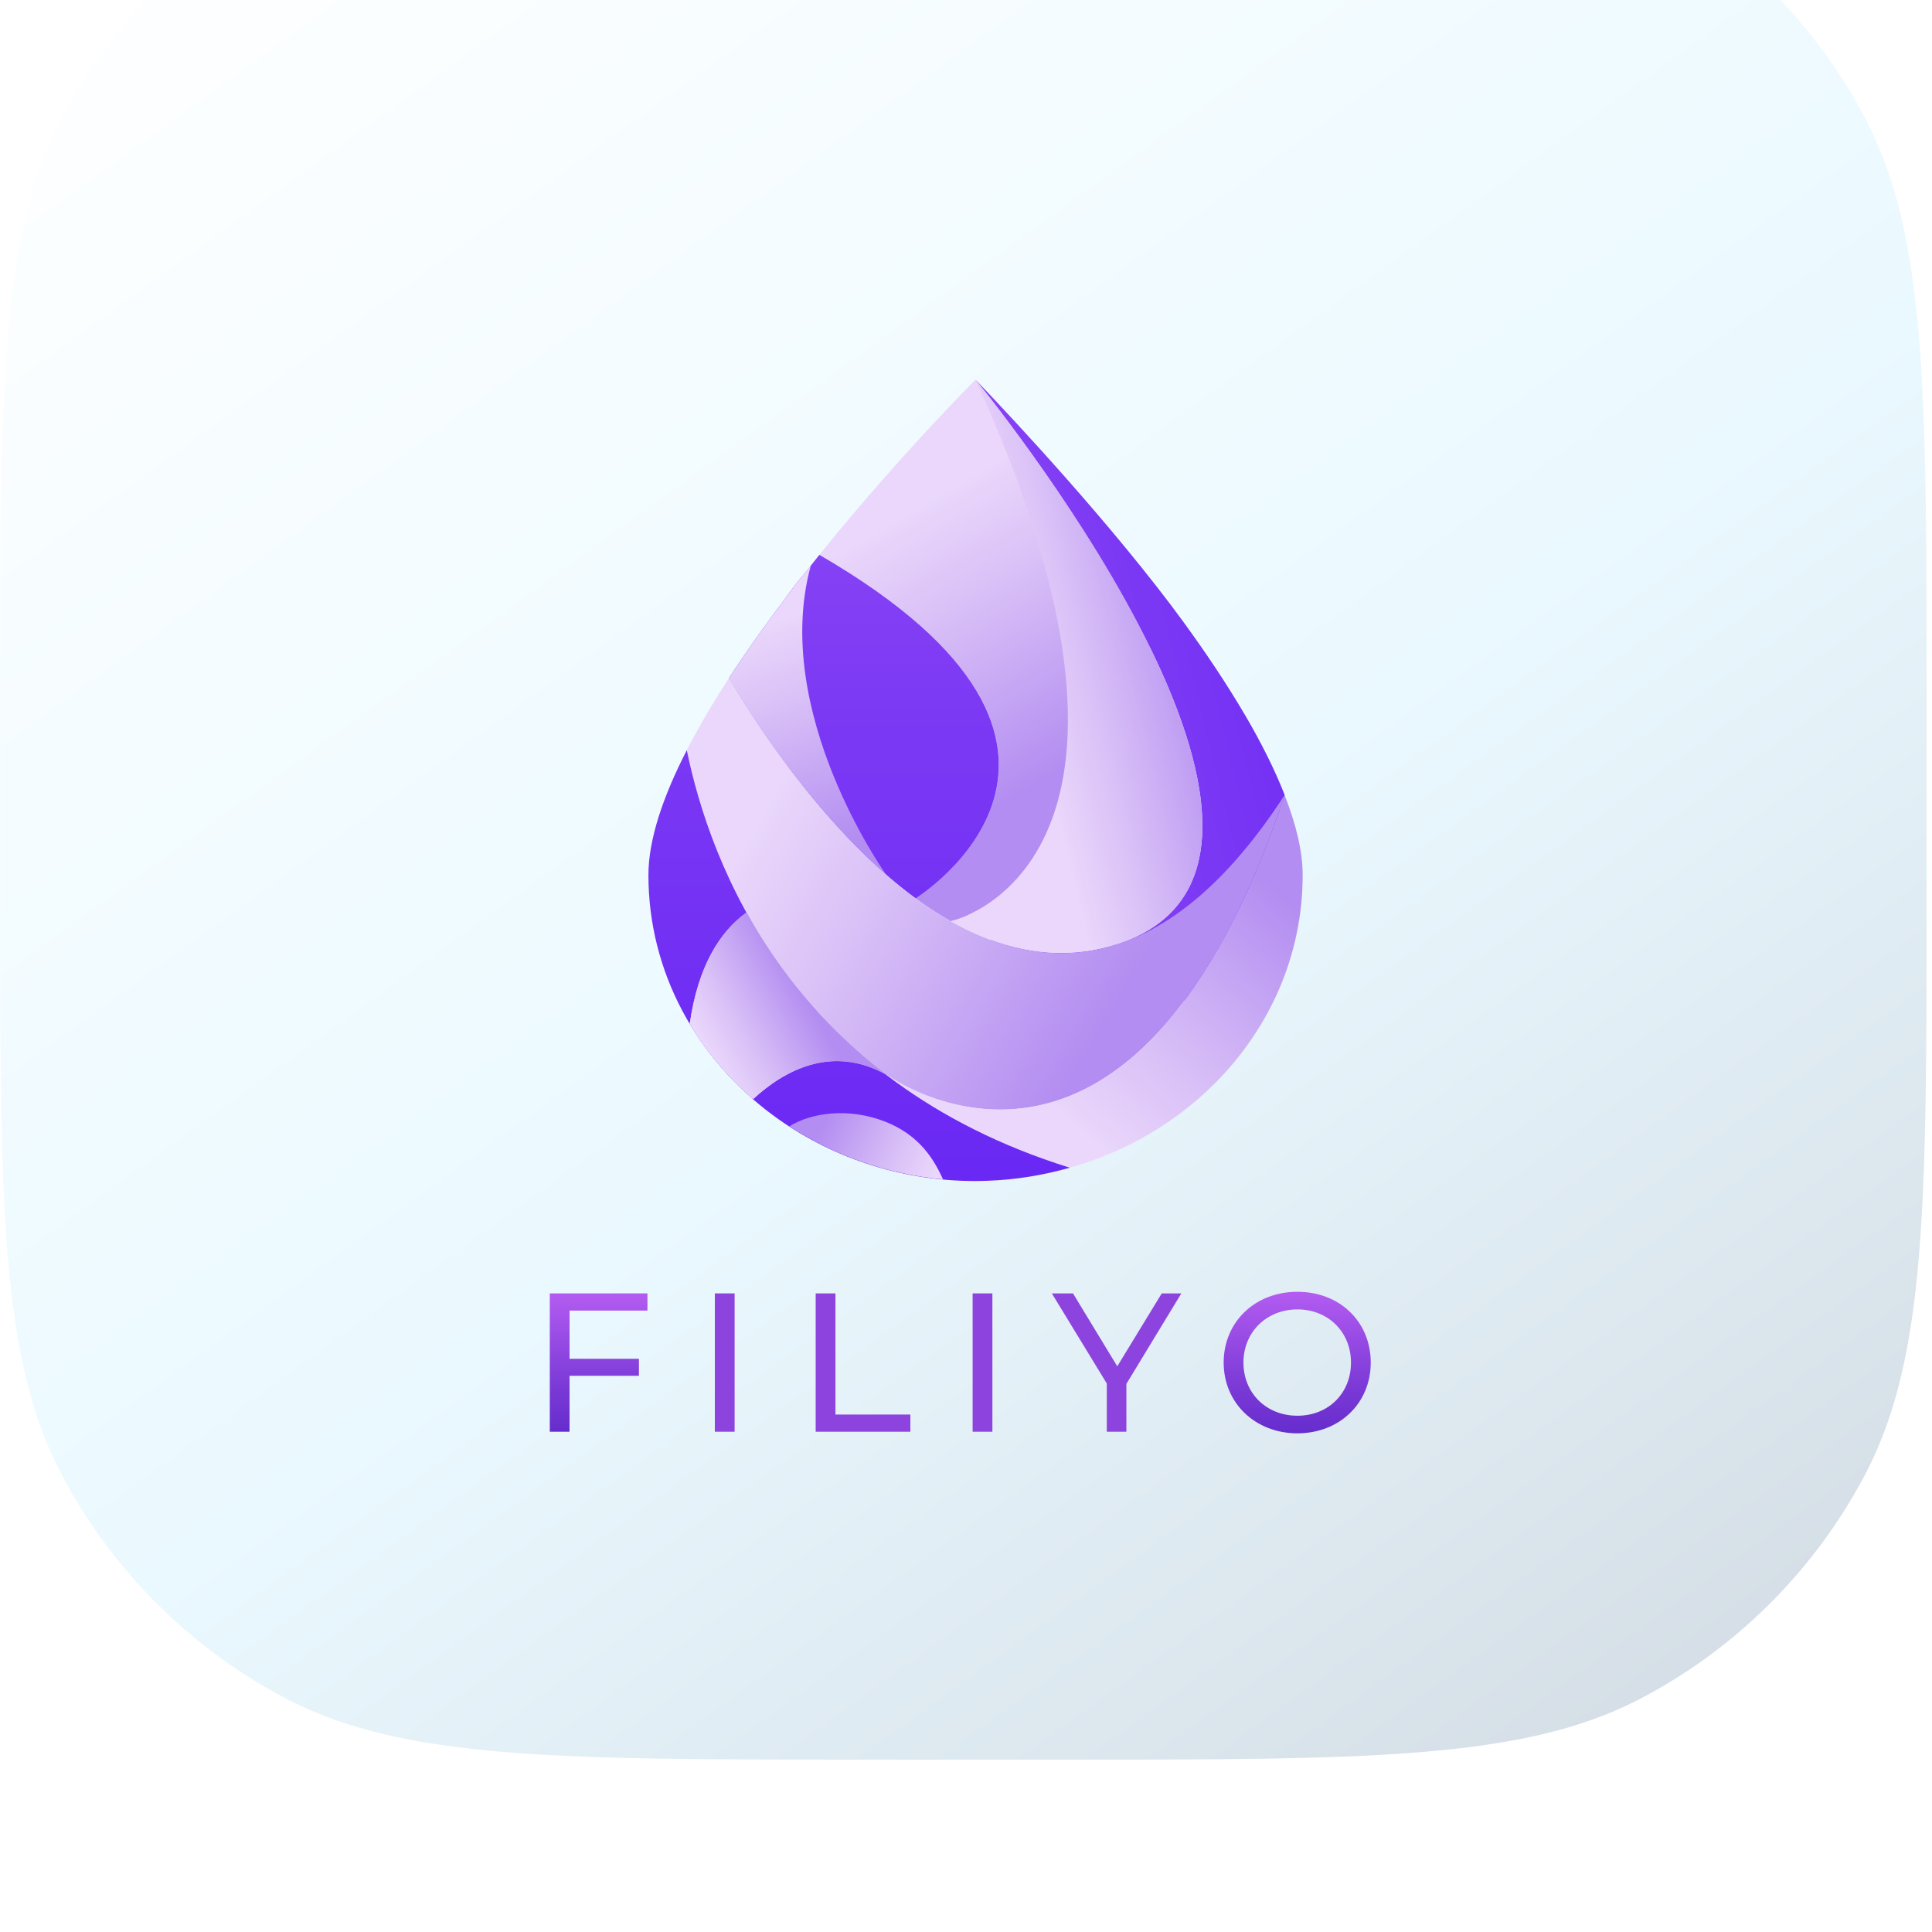 <svg xmlns="http://www.w3.org/2000/svg" width="294" height="294" fill="none"><g filter="url(#a)"><path fill="url(#b)" d="M.016 131.589c0-47.026 0-70.538 9.441-88.37A81.229 81.229 0 0 1 43.234 9.442C61.066 0 84.58 0 131.604 0h29.981c47.025 0 70.538 0 88.37 9.442a81.227 81.227 0 0 1 33.777 33.777c9.441 17.832 9.441 41.344 9.441 88.37v29.98c0 47.026 0 70.538-9.441 88.37a81.225 81.225 0 0 1-33.777 33.777c-17.832 9.442-41.345 9.442-88.37 9.442h-29.981c-47.025 0-70.538 0-88.37-9.442a81.227 81.227 0 0 1-33.777-33.777C.016 232.107.016 208.595.016 161.569v-29.98z"/></g><path fill="url(#c)" d="M139.335 136.714a54.279 54.279 0 0 0 5.355 3.472s47.198-10.209 3.76-82.405c0 0-11.704 11.685-23.762 26.645 51.21 29.661 14.657 52.282 14.647 52.285v.003z"/><path fill="url(#d)" d="M139.335 136.715s36.564-22.624-14.647-52.285c-.771.958-1.546 1.93-2.317 2.914-1.798 2.09-2.767 3.578-2.767 3.578-3.04 4.008-5.99 8.148-8.682 12.288 4.825 8.142 15.189 23.818 28.417 33.505h-.004z"/><path fill="url(#e)" d="M134.849 133.109c-.123-.178-17.591-24.715-11.465-47.039-.336.426-.675.846-1.013 1.275-1.798 2.091-2.767 3.579-2.767 3.579-3.04 4.007-5.99 8.147-8.682 12.288 4.264 7.192 12.859 20.265 23.927 29.897z"/><path fill="url(#f)" d="M195.484 120.986c-1.514-3.875-3.567-7.954-5.994-12.104-2.766-4.724-5.987-9.535-9.405-14.224-10.578-14.502-26-30.994-31.632-36.877l9.306 17.351s48.993 53.567 14.05 67.881c7.779-3.065 15.774-9.868 23.675-22.027z"/><path fill="url(#g)" d="m148.453 57.79 5.051 9.422a200.826 200.826 0 0 0-5.051-9.423z"/><path fill="url(#h)" d="M189.49 108.882c-2.766-4.724-5.987-9.535-9.405-14.224-10.578-14.501-26-30.994-31.632-36.877 0 0 58.299 70.918 23.359 85.232-7.314 2.882-14.434 2.437-21.112-.035 2.194 7.154 6.487 11.984 14.056 12.223-8.356-.261 23.801 12.017 30.731-34.215-1.513-3.875-3.566-7.954-5.994-12.104h-.003z"/><path fill="url(#i)" d="M195.482 120.991c-17.607 27.096-35.676 27.739-50.791 19.197a54.645 54.645 0 0 1-5.355-3.472c-13.227-9.687-23.594-25.364-28.417-33.505-2.391 3.682-4.567 7.354-6.403 10.936 2.614 12.756 9.935 33.773 30.247 49.313 2.817 1.975 38.154 25.083 60.719-42.469z"/><path fill="url(#j)" d="M134.766 163.461c7.462 5.709 16.658 10.685 28.042 14.231 20.483-5.77 35.424-23.492 35.424-44.531 0-3.643-1.026-7.774-2.747-12.169-22.568 67.552-57.902 44.444-60.719 42.469z"/><path fill="url(#k)" d="M104.517 114.148c-3.566 6.948-5.845 13.528-5.845 19.013 0 14.805 7.395 27.984 18.908 36.513 8.489 6.286 19.205 10.051 30.873 10.051.597 0 1.191-.022 1.782-.042 4.363-.145 8.563-.861 12.568-1.987-42.373-13.208-54.713-46.103-58.289-63.544l.003-.004z"/><path fill="url(#l)" d="M134.862 163.53c-9.789-7.468-16.577-16.2-21.267-24.686-4.131 2.998-7.378 8.251-8.634 16.947 2.556 4.286 5.826 8.145 9.641 11.462 4.703-4.327 11.952-8.344 20.26-3.723z"/><path fill="url(#m)" d="M134.862 163.53c-9.789-7.468-16.577-16.2-21.267-24.686-4.131 2.998-7.378 8.251-8.634 16.947 2.556 4.286 5.826 8.145 9.641 11.462 4.703-4.327 11.952-8.344 20.26-3.723z"/><path fill="url(#n)" d="M148.456 57.781c33.681 74.183-3.761 82.405-3.761 82.405 8.331 4.709 17.566 6.593 27.12 2.83 34.943-14.314-23.359-85.231-23.359-85.231v-.004z"/><path fill="url(#o)" d="M120.117 171.398c6.769 4.399 14.744 7.274 23.385 8.074-1.411-3.146-3.67-6.809-8.902-8.826-5.507-2.123-11.126-1.339-14.483.752z"/><path fill="url(#p)" d="M86.672 199.434v7.338H97.23v2.588H86.672v8.513h-3.008V196.82h14.86v2.617H86.672v-.003z"/><path fill="url(#q)" d="M108.781 196.82h3.008v21.053h-3.008V196.82z"/><path fill="url(#r)" d="M124.125 196.82h3.008v18.436h11.401v2.617h-14.409V196.82z"/><path fill="url(#s)" d="M148.008 196.82h3.008v21.053h-3.008V196.82z"/><path fill="url(#t)" d="M171.405 210.596v7.277h-2.98v-7.338l-8.363-13.715h3.219l6.739 11.098 6.768-11.098h2.98l-8.363 13.776z"/><path fill="url(#u)" d="M186.211 207.346c0-6.166 4.754-10.768 11.219-10.768 6.466 0 11.162 4.573 11.162 10.768 0 6.196-4.755 10.768-11.162 10.768-6.407 0-11.219-4.601-11.219-10.768zm19.373 0c0-4.663-3.489-8.09-8.154-8.09-4.664 0-8.211 3.427-8.211 8.09s3.489 8.09 8.211 8.09c4.723 0 8.154-3.427 8.154-8.09z"/><defs><linearGradient id="b" x1="278.718" x2="50.668" y1="296.777" y2="-18.378" gradientUnits="userSpaceOnUse"><stop stop-color="#D2DAE2"/><stop offset=".444" stop-color="#EAF9FF"/><stop offset="1" stop-color="#fff"/></linearGradient><linearGradient id="c" x1="157.116" x2="134.063" y1="119.741" y2="80.49" gradientUnits="userSpaceOnUse"><stop stop-color="#B38DF1"/><stop offset=".65" stop-color="#D9C0F7"/><stop offset="1" stop-color="#EAD7FB"/></linearGradient><linearGradient id="d" x1="131.453" x2="131.453" y1="63.09" y2="182.298" gradientUnits="userSpaceOnUse"><stop stop-color="#8C48F5"/><stop offset=".41" stop-color="#7B38F4"/><stop offset="1" stop-color="#6927F4"/></linearGradient><linearGradient id="e" x1="129.371" x2="117.231" y1="128.136" y2="94.839" gradientUnits="userSpaceOnUse"><stop stop-color="#B38DF1"/><stop offset=".65" stop-color="#D9C0F7"/><stop offset="1" stop-color="#EAD7FB"/></linearGradient><linearGradient id="f" x1="153.22" x2="183.415" y1="102.093" y2="94.677" gradientUnits="userSpaceOnUse"><stop stop-color="#EAD7FB"/><stop offset=".35" stop-color="#D9C0F7"/><stop offset="1" stop-color="#B38DF1"/></linearGradient><linearGradient id="g" x1="150.161" x2="153.45" y1="62.7" y2="61.89" gradientUnits="userSpaceOnUse"><stop stop-color="#8C48F5"/><stop offset=".41" stop-color="#7B38F4"/><stop offset="1" stop-color="#6927F4"/></linearGradient><linearGradient id="h" x1="151.568" x2="211.853" y1="109.028" y2="94.219" gradientUnits="userSpaceOnUse"><stop stop-color="#8C48F5"/><stop offset=".41" stop-color="#7B38F4"/><stop offset="1" stop-color="#6927F4"/></linearGradient><linearGradient id="i" x1="173.398" x2="120.412" y1="147.09" y2="116.175" gradientUnits="userSpaceOnUse"><stop stop-color="#B38DF1"/><stop offset=".65" stop-color="#D9C0F7"/><stop offset="1" stop-color="#EAD7FB"/></linearGradient><linearGradient id="j" x1="157.847" x2="188.508" y1="166.591" y2="130.53" gradientUnits="userSpaceOnUse"><stop stop-color="#EAD7FB"/><stop offset=".35" stop-color="#D9C0F7"/><stop offset="1" stop-color="#B38DF1"/></linearGradient><linearGradient id="k" x1="130.739" x2="130.739" y1="63.093" y2="182.3" gradientUnits="userSpaceOnUse"><stop stop-color="#8C48F5"/><stop offset=".41" stop-color="#7B38F4"/><stop offset="1" stop-color="#6927F4"/></linearGradient><linearGradient id="l" x1="111.936" x2="132.852" y1="165.269" y2="140.668" gradientUnits="userSpaceOnUse"><stop stop-color="#EAD7FB"/><stop offset=".35" stop-color="#D9C0F7"/><stop offset="1" stop-color="#B38DF1"/></linearGradient><linearGradient id="m" x1="122.765" x2="108.045" y1="152.016" y2="160.357" gradientUnits="userSpaceOnUse"><stop stop-color="#B38DF1"/><stop offset=".65" stop-color="#D9C0F7"/><stop offset="1" stop-color="#EAD7FB"/></linearGradient><linearGradient id="n" x1="155.295" x2="182.433" y1="101.725" y2="95.058" gradientUnits="userSpaceOnUse"><stop stop-color="#EAD7FB"/><stop offset=".35" stop-color="#D9C0F7"/><stop offset="1" stop-color="#B38DF1"/></linearGradient><linearGradient id="o" x1="125.601" x2="142.3" y1="170.33" y2="178.514" gradientUnits="userSpaceOnUse"><stop stop-color="#B38DF1"/><stop offset=".65" stop-color="#D9C0F7"/><stop offset="1" stop-color="#EAD7FB"/></linearGradient><linearGradient id="p" x1="91.094" x2="91.094" y1="196.817" y2="217.869" gradientUnits="userSpaceOnUse"><stop stop-color="#B35CF1"/><stop offset=".66" stop-color="#7C3AD7"/><stop offset="1" stop-color="#662DCD"/></linearGradient><linearGradient id="q" x1="110.285" x2="110.285" y1="14.23" y2="14.23" gradientUnits="userSpaceOnUse"><stop stop-color="#B35CF1"/><stop offset=".66" stop-color="#7C3AD7"/><stop offset="1" stop-color="#662DCD"/></linearGradient><linearGradient id="r" x1="131.329" x2="131.329" y1="14.23" y2="14.23" gradientUnits="userSpaceOnUse"><stop stop-color="#B35CF1"/><stop offset=".66" stop-color="#7C3AD7"/><stop offset="1" stop-color="#662DCD"/></linearGradient><linearGradient id="s" x1="149.512" x2="149.512" y1="14.23" y2="14.23" gradientUnits="userSpaceOnUse"><stop stop-color="#B35CF1"/><stop offset=".66" stop-color="#7C3AD7"/><stop offset="1" stop-color="#662DCD"/></linearGradient><linearGradient id="t" x1="169.917" x2="169.917" y1="14.233" y2="14.233" gradientUnits="userSpaceOnUse"><stop stop-color="#B35CF1"/><stop offset=".66" stop-color="#7C3AD7"/><stop offset="1" stop-color="#662DCD"/></linearGradient><linearGradient id="u" x1="197.401" x2="197.401" y1="196.578" y2="218.111" gradientUnits="userSpaceOnUse"><stop stop-color="#B35CF1"/><stop offset=".66" stop-color="#7C3AD7"/><stop offset="1" stop-color="#662DCD"/></linearGradient><filter id="a" width="293.156" height="363.595" x=".016" y="-40.416" color-interpolation-filters="sRGB" filterUnits="userSpaceOnUse"><feFlood flood-opacity="0" result="BackgroundImageFix"/><feBlend in="SourceGraphic" in2="BackgroundImageFix" result="shape"/><feColorMatrix in="SourceAlpha" result="hardAlpha" values="0 0 0 0 0 0 0 0 0 0 0 0 0 0 0 0 0 0 127 0"/><feOffset dy="30.023"/><feGaussianBlur stdDeviation="27.714"/><feComposite in2="hardAlpha" k2="-1" k3="1" operator="arithmetic"/><feColorMatrix values="0 0 0 0 1 0 0 0 0 1 0 0 0 0 1 0 0 0 0.54 0"/><feBlend in2="shape" result="effect1_innerShadow_3890_611"/><feColorMatrix in="SourceAlpha" result="hardAlpha" values="0 0 0 0 0 0 0 0 0 0 0 0 0 0 0 0 0 0 127 0"/><feOffset dy="-40.416"/><feGaussianBlur stdDeviation="27.714"/><feComposite in2="hardAlpha" k2="-1" k3="1" operator="arithmetic"/><feColorMatrix values="0 0 0 0 0.577 0 0 0 0 0.783 0 0 0 0 0.85 0 0 0 0.12 0"/><feBlend in2="effect1_innerShadow_3890_611" result="effect2_innerShadow_3890_611"/><feColorMatrix in="SourceAlpha" result="hardAlpha" values="0 0 0 0 0 0 0 0 0 0 0 0 0 0 0 0 0 0 127 0"/><feOffset dy="-15"/><feGaussianBlur stdDeviation="12"/><feComposite in2="hardAlpha" k2="-1" k3="1" operator="arithmetic"/><feColorMatrix values="0 0 0 0 0.858 0 0 0 0 0.97 0 0 0 0 1 0 0 0 1 0"/><feBlend in2="effect2_innerShadow_3890_611" result="effect3_innerShadow_3890_611"/></filter></defs></svg>